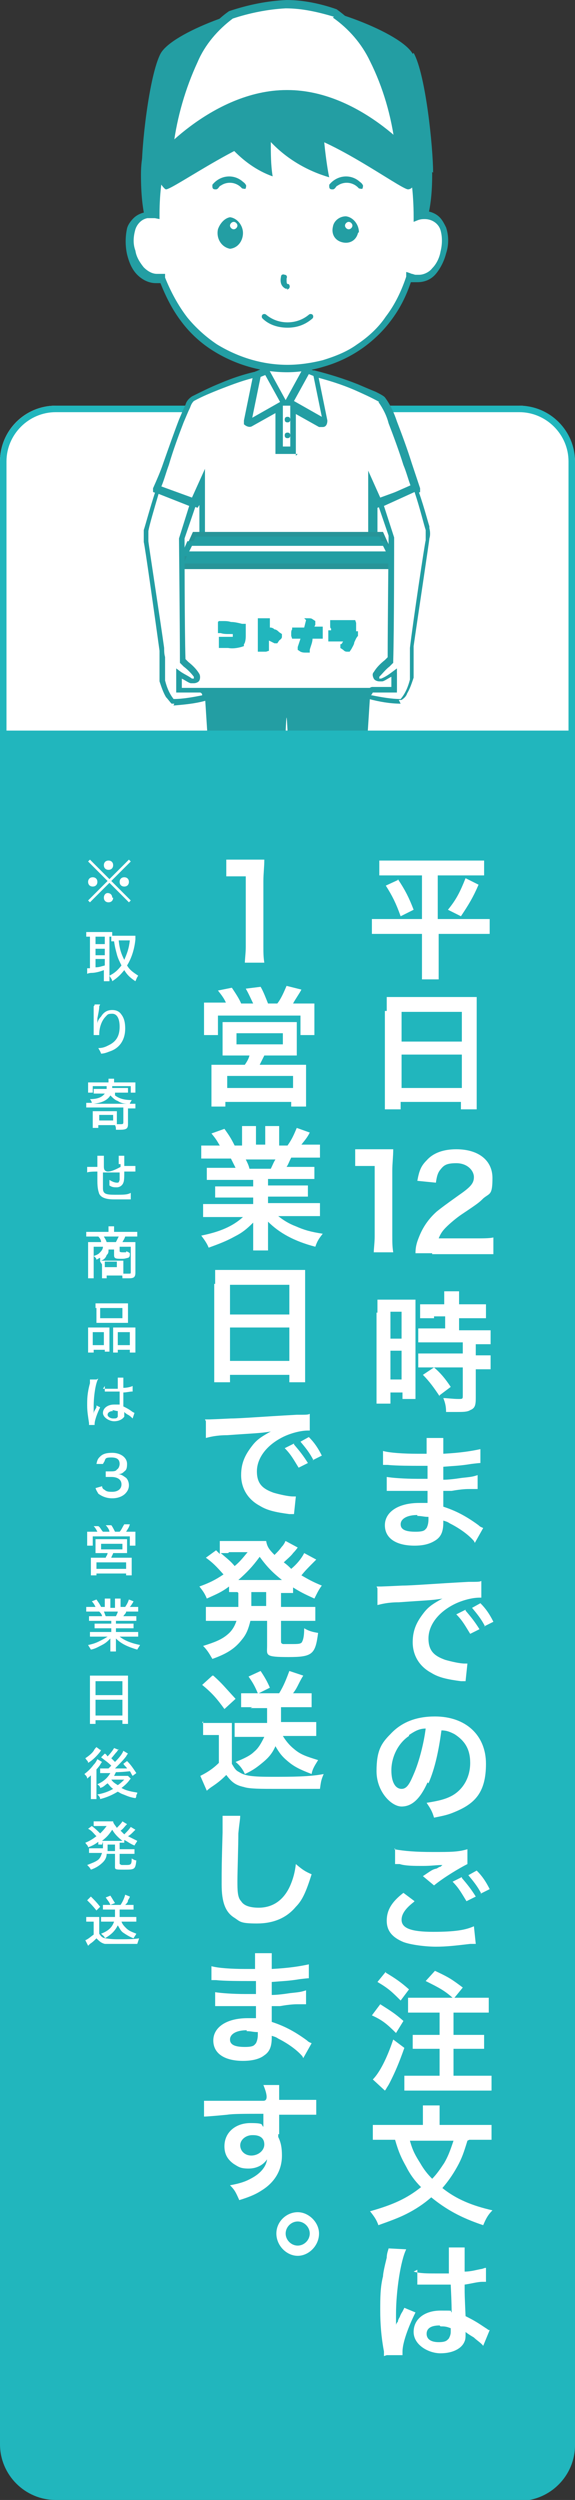 <?xml version="1.0" encoding="UTF-8"?>
<svg id="_レイヤー_1" data-name="レイヤー_1" xmlns="http://www.w3.org/2000/svg" xmlns:xlink="http://www.w3.org/1999/xlink" version="1.1" viewBox="0 0 62 269.3">
  <rect x="0" y="0" width="62" height="269.3" fill="#333333" stroke="none"/>
  <!-- Generator: Adobe Illustrator 29.3.1, SVG Export Plug-In . SVG Version: 2.1.0 Build 151)  -->
  <defs>
    <style>
      .st0 {
        fill: none;
      }

      .st1 {
        fill: #239ea3;
      }

      .st2 {
        fill: #279498;
      }

      .st3 {
        isolation: isolate;
      }

      .st4 {
        fill: #fff;
      }

      .st5 {
        fill: #555251;
      }

      .st6 {
        fill: #21b6bd;
      }

      .st7 {
        clip-path: url(#clippath);
      }

      .st8 {
        fill: #d4d5d5;
      }
    </style>
    <clipPath id="clippath">
      <rect class="st0" x="13.5" y="0" width="35" height="115.4"/>
    </clipPath>
  </defs>
  <rect class="st4" y="43.7" width="62" height="57" rx="6" ry="6"/>
  <path class="st6" d="M6,44.4c-2.9,0-5.3,2.4-5.3,5.3v45c0,2.9,2.4,5.3,5.3,5.3h50c2.9,0,5.3-2.4,5.3-5.3v-45c0-2.9-2.4-5.3-5.3-5.3H6M6,43.7h50c3.3,0,6,2.7,6,6v45c0,3.3-2.7,6-6,6H6c-3.3,0-6-2.7-6-6v-45c0-3.3,2.7-6,6-6Z"/>
  <g class="st7">
    <g>
      <path class="st1" d="M32,115.4h7.6c.1,0,.3,0,.3-.2,0,0,0,0,0,0,0-1.9-2.2-2.7-3.3-3h-4.2c-.3,0-.7,3.1-.4,3.3"/>
      <path class="st1" d="M30,115.4h-7.6c-.1,0-.3,0-.3-.2,0,0,0,0,0,0,0-1.9,2.2-2.7,3.3-3h4.2c.3,0,.7,3.1.4,3.3"/>
      <path class="st1" d="M21.8,70.3l2.7,42.1h5.4s.8-35.1,1-35.1,1.2,35.1,1.2,35.1h5.4l2.7-42.1h-18.4Z"/>
      <path class="st5" d="M21.9,72.2h4.6v-1.5h-4.7v1.5Z"/>
      <rect class="st5" x="27.1" y="70.7" width="7.6" height="1.5"/>
      <path class="st5" d="M40.2,70.7h-4.9v1.5h4.8v-1.5Z"/>
      <path class="st8" d="M32.2,72.7h-2.7c-.3,0-.5-.2-.5-.5v-1.7c0-.3.2-.5.5-.5h2.7c.3,0,.5.2.5.5v1.7c0,.3-.2.5-.5.5M29.5,70.5s0,0,0,0v1.7s0,0,0,0h2.7s0,0,0,0c0,0,0,0,0,0v-1.7s0,0,0,0c0,0,0,0,0,0h-2.7Z"/>
      <path class="st8" d="M30.1,71.6h-.8c-.1,0-.2,0-.2-.2,0,0,0-.2.2-.2h.8c.1,0,.2,0,.2.2,0,0,0,.2-.2.2"/>
      <path class="st4" d="M35.6,40.7c-.8-.2-1.7-.4-2.5-.6v-1.1h-4.2v1.1c-1,.2-1.9.4-2.9.7,0,0,.3,5,5.1,5s4.5-5.1,4.5-5.1"/>
      <path class="st1" d="M28.7,38.9h4.5v1.1c.6.1,1.2.2,1.7.4.2,0,.4.1.7.2h0s0,.1,0,.1c0,.5,0,.9-.1,1.4-.2,1-.6,1.8-1.2,2.6-.9.9-2.1,1.3-3.3,1.3-1,0-2-.3-2.9-.8-.7-.5-1.2-1.1-1.6-1.8-.4-.8-.7-1.7-.8-2.6h0c0-.1.1-.1.1-.1l.6-.2c.7-.2,1.4-.4,2.1-.5v-1.1ZM32.9,39.2h-3.9v1h-.1c-.8.1-1.5.3-2.2.5h-.5c0,1,.3,1.8.7,2.5.3.7.9,1.2,1.5,1.7.8.5,1.8.8,2.7.8,1.2,0,2.3-.4,3.1-1.2.6-.7,1-1.5,1.2-2.4,0-.4.1-.8.1-1.3-.2,0-.4-.1-.6-.1-.6-.2-1.2-.3-1.8-.4h-.1s0-1,0-1Z"/>
      <path class="st4" d="M45,52.7c-1.4-3.9-3-9-3.8-9.7h0c-2.3-1.3-4.8-2.2-7.4-2.8,0,0-1.8,3.6-2.8,3.6-1,0-2.8-3.6-2.8-3.6-2.5.6-5,1.5-7.3,2.7,0,0,0,0,0,0-.7.4-2.4,5.7-3.8,9.7l4.1,1.5.8-1.7v17.9h18.4v-17.7c0,0,.7,1.5.7,1.5l4.1-1.5Z"/>
      <path class="st1" d="M28.4,39.8v.3c.1,0,.6.9,1.1,1.8,1,1.5,1.4,1.6,1.5,1.6,0,0,.5-.1,1.5-1.6.6-.9,1-1.7,1-1.7v-.3c.1,0,.4,0,.4,0,1.6.4,3.2.9,4.7,1.5.7.3,1.4.6,1.9.8.8.4.9.5,1,.6.6.8,1,1.7,1.3,2.6.5,1.3,1.1,2.9,1.6,4.5.3.9.6,1.8.9,2.7v.4c.1,0-4.6,1.7-4.6,1.7h0c0-.1,0,16.1,0,16.1h-19.2v-16.4s-.2.3-.2.3l-4.8-1.7v-.4c.4-.9.8-1.8,1.1-2.7.6-1.7,1.2-3.4,1.7-4.7.3-.7.5-1.2.7-1.6.1-.4.4-.7.7-.9h0c1-.5,2-1,3-1.4,1.4-.6,2.9-1.1,4.5-1.4h.3ZM40.9,43.3c-.9-.5-1.8-.9-2.7-1.3-1.4-.6-2.7-1-4.2-1.4-.2.3-.5.9-.9,1.5-.3.5-.6.9-1,1.3-.3.4-.7.6-1.2.7h0c-.5,0-.9-.3-1.2-.7-.4-.4-.7-.8-1-1.3-.4-.6-.7-1.2-.9-1.5-1.4.3-2.7.8-4,1.3-1,.4-2,.8-2.9,1.3h0s0,0,0,0h0c-.2.2-.3.4-.4.7-.2.4-.4.9-.7,1.6-.5,1.3-1.1,2.9-1.6,4.6-.3.8-.5,1.6-.8,2.3l3.3,1.2,1.4-3.1v19.4h17.6v-19.2c0,0,1.3,2.9,1.3,2.9l3.3-1.2c-.3-.8-.5-1.6-.8-2.3-.5-1.6-1.1-3.2-1.6-4.5-.2-.8-.6-1.6-1.1-2.3h0Z"/>
      <path class="st4" d="M35.1,45.2l-1-4.9c0,0,0-.1-.1-.2l-.7-.3c-.1,0-.2,0-.3.1l-1.8,3.2s0,0,0,0h-.6s0,0,0,0l-1.8-3.2c0-.1-.2-.2-.3-.1l-.7.3c0,0-.1,0-.1.2l-1,4.9c0,.1,0,.2.2.3,0,0,.1,0,.2,0l3.1-1.7v4.7h1.6v-4.7l3.1,1.7c.1,0,.2,0,.3,0,0,0,0-.1,0-.2"/>
      <path class="st1" d="M32.1,48.9h-2.4v-4.4l-2.5,1.4c-.3.2-.7,0-.9-.2,0-.1,0-.3,0-.4l1-4.9c0-.2.2-.4.3-.4l.7-.3c.3-.1.7,0,.8.3l1.7,3.1h0l1.7-3.1c.2-.3.5-.4.8-.3l.7.3c.2,0,.3.2.3.4l1,4.9c0,.3-.1.7-.5.7-.1,0-.3,0-.4,0l-2.5-1.4v4.5ZM30.5,48.1h.8v-4.4h-.8v4.4ZM28.1,40.6l-.9,4.4,3-1.7-1.6-2.9-.5.2ZM31.7,43.2l3,1.7-.9-4.4-.5-.2-1.6,2.9Z"/>
      <path class="st1" d="M31.3,45.2c0,.2-.1.3-.3.3-.2,0-.3-.1-.3-.3,0-.2.1-.3.3-.3s.3.1.3.3h0"/>
      <path class="st1" d="M31.3,46.9c0,.2-.1.3-.3.3-.2,0-.3-.1-.3-.3,0-.2.1-.3.3-.3s.3.1.3.3h0"/>
      <path class="st1" d="M46.6,18.8c0,7.3-2.4,12.2-15.7,12.2s-15.7-4.2-15.7-12.2,7-9.1,15.7-9.1,15.7,1.8,15.7,9.1"/>
      <path class="st4" d="M46.3,23.4c-.4-.1-.9,0-1.3,0-.2-10.6-3.8-17.7-14-17.7s-14,7-14.3,17.6c-.3,0-.7,0-1,0-1.5.4-2.1,2.1-1.6,3.9s1.7,3.1,3.3,2.8c0,0,.2,0,.2,0,1.9,5.8,7.3,9.8,13.4,9.7,6.1,0,11.5-3.9,13.2-9.8.2,0,.3.1.5.2,1.5.4,2.8-.9,3.3-2.8s0-3.6-1.6-3.9"/>
      <path class="st1" d="M31,40.1c-2.8,0-5.6-.8-8-2.3-1.3-.8-2.5-1.9-3.4-3.1-1-1.3-1.7-2.7-2.3-4.2-.2,0-.3,0-.5,0-.8,0-1.5-.4-2-.9-.6-.6-.9-1.4-1.1-2.2-.2-.9-.2-1.9,0-2.8.1-.4.4-.8.7-1.1.3-.3.7-.5,1.1-.6.2,0,.4,0,.6,0h.1c0-2.3.4-4.6,1.1-6.9.6-2.1,1.5-4,2.8-5.7,1.2-1.6,2.8-2.8,4.6-3.7,2-.9,4.1-1.3,6.2-1.3,1.2,0,2.4.1,3.6.3,1,.2,2.1.5,3,1,.9.4,1.7.9,2.5,1.6.7.6,1.4,1.3,2,2.1.6.8,1.1,1.7,1.5,2.6.4,1,.8,2,1,3.1.5,2.2.8,4.5.8,6.8.1,0,.3,0,.4,0,.2,0,.4,0,.6,0,.4.1.8.3,1.1.6.3.3.5.7.7,1.1.3.9.3,1.9,0,2.8-.2.8-.6,1.6-1.1,2.2-.5.6-1.2.9-2,.9h0c-.2,0-.4,0-.6,0,0,0,0,0-.1,0-.5,1.5-1.2,2.9-2.2,4.2-.9,1.2-2.1,2.3-3.3,3.1-1.2.8-2.5,1.4-3.9,1.8-1.3.4-2.7.6-4,.6ZM17.8,29.5v.4c.6,1.5,1.4,3,2.4,4.3.9,1.1,2,2.1,3.2,2.9,2.3,1.4,4.9,2.2,7.6,2.2,1.3,0,2.6-.2,3.8-.5,1.3-.4,2.6-.9,3.7-1.7,1.2-.8,2.3-1.8,3.1-3,1-1.3,1.7-2.8,2.2-4.3v-.5c.1,0,.6.2.6.2.1,0,.3.1.4.1.1,0,.3,0,.4,0,.5,0,1.1-.3,1.4-.7.5-.5.8-1.2.9-1.8.2-.8.2-1.6,0-2.3-.2-.7-.9-1.2-1.7-1.2-.2,0-.4,0-.7.1l-.5.2v-.6c0-2.4-.3-4.8-.8-7.2-.2-1-.6-2-1-3-.4-.9-.8-1.7-1.4-2.5-.5-.7-1.1-1.4-1.8-2-.7-.6-1.5-1.1-2.3-1.5-.9-.4-1.9-.7-2.8-.9-1.1-.2-2.3-.3-3.4-.3-2,0-4,.4-5.9,1.2-1.7.8-3.1,2-4.3,3.5-1.2,1.6-2.1,3.5-2.7,5.4-.7,2.3-1,4.7-1,7.1v.5s-.5-.1-.5-.1c-.1,0-.3,0-.4,0-.1,0-.3,0-.4,0-.6.1-1.1.6-1.3,1.2-.2.7-.3,1.5,0,2.3.1.7.5,1.3.9,1.8.4.4.9.7,1.4.7.1,0,.3,0,.4,0,0,0,.1,0,.2,0h.4Z"/>
      <path class="st1" d="M31,31.1c0,0-.1,0-.2,0-.2-.1-.7-.4-.5-1.3,0-.2.2-.3.4-.2.2,0,.3.2.2.4h0c0,.5,0,.6.2.6.1,0,.2.3.1.4,0,.1-.2.2-.3.2"/>
      <path class="st1" d="M31,35.3c-1,0-2-.3-2.7-1-.1-.1-.1-.3,0-.4.1-.1.3-.1.4,0,1.3,1.1,3.3,1.1,4.6,0,.1-.1.3-.1.4,0,.1.1.1.3,0,.4-.8.7-1.7,1-2.7,1"/>
      <path class="st1" d="M23.2,20.4c-.2,0-.3-.1-.3-.3,0,0,0-.1,0-.2.8-1,2.2-1.2,3.2-.4.1.1.3.2.4.4.1.1,0,.3,0,.4-.1.1-.3,0-.4,0h0c-.6-.7-1.6-.8-2.3-.3-.1,0-.2.2-.3.3,0,0-.1.1-.2.1"/>
      <path class="st1" d="M35.8,20.4c-.2,0-.3-.1-.3-.3,0,0,0-.1,0-.2.8-1,2.2-1.2,3.2-.4.1.1.3.2.4.4.1.1,0,.3,0,.4-.1.1-.3,0-.4,0h0c-.6-.7-1.6-.8-2.3-.3-.1,0-.2.2-.3.3,0,0-.1.1-.2.1"/>
      <path class="st1" d="M26.2,25.1c0,.8-.5,1.6-1.4,1.7-1-.2-1.5-1.2-1.3-2.1.2-.6.7-1.2,1.3-1.3.8.1,1.4.9,1.4,1.7"/>
      <path class="st1" d="M38.6,25.1c-.2.8-.9,1.2-1.7,1-.8-.2-1.2-.9-1-1.7.1-.6.7-1.1,1.4-1.1.8.1,1.4.9,1.4,1.7"/>
      <path class="st1" d="M34.9,14.3c0,1,.4,4,.6,4.8-2.4-.7-4.6-2-6.3-3.8,0,1.2,0,2.5.2,3.7-1.7-.6-3.2-1.7-4.4-3-.1-1.5,0-4.2,6.2-4,2.1,0,3.3.8,3.8,2.2"/>
      <path class="st1" d="M44.5,5.8c-1.3-2.3-9.7-5.4-13.6-5.4s-12.4,3.1-13.6,5.4-2.1,10.1-2,12.8c2.5-2.1,11.6-6.6,15.9-6.6s13.1,4.9,15.5,6.6c0-2.7-.8-10.6-2.1-12.9"/>
      <path class="st4" d="M36.2,1.4c-1.7-.6-3.5-.9-5.3-1-2,.1-4,.5-5.9,1.2-2.8,1.9-5.6,6.1-6.7,14.8,1-.9,11-4.3,12.8-4.3s11.3,3.5,12.2,4.3c-1.2-8.9-4.2-13.1-7.1-15"/>
      <path class="st1" d="M30.9,0c1.8,0,3.7.4,5.4,1h0s0,0,0,0c1.8,1.3,3.3,3,4.3,5,.7,1.4,1.3,2.8,1.7,4.4.6,1.9,1,3.9,1.2,5.9l.2,1.2-.8-.8c-.6-.4-1.2-.7-1.9-1-1-.4-2.3-.9-3.7-1.4-2-.8-4.2-1.4-6.3-1.8-2.3.4-4.5,1-6.6,1.8-1.5.5-2.8,1-3.9,1.4-.7.2-1.4.6-2,1l-.8.8v-1.2c1.1-7.5,3.4-12.6,7-15.1h0s0,0,0,0C26.8.5,28.8.1,30.9,0h0ZM36,1.8c-1.7-.5-3.4-.9-5.2-.9-1.9.1-3.9.5-5.7,1.1-1.6,1.2-3,2.8-3.8,4.7-1.3,2.8-2.2,5.9-2.6,9,.3-.2.8-.4,1.5-.7,1.1-.4,2.5-1,3.9-1.5,2.2-.8,4.5-1.5,6.9-1.8.9,0,1.8.3,2.7.6,1.1.3,2.5.8,3.9,1.3,1.4.5,2.7,1,3.7,1.5.6.3,1,.5,1.3.6-.4-3.2-1.3-6.3-2.7-9.1-.9-1.9-2.3-3.5-4-4.7h0Z"/>
      <path class="st1" d="M30.9,9.7c-8.1,0-14.7,7.7-14.6,8.1,0,.5,1.3,2.6,1.6,2.6.8,0,9.4-6.2,13.2-6.2s12.1,6.2,12.9,6.2,1.5-2.1,1.5-2.6c0-.4-6.4-8.1-14.5-8.1"/>
      <path class="st4" d="M38,24.3c0,.2-.2.4-.4.4-.2,0-.4-.2-.4-.4,0-.2.2-.4.4-.4s.4.2.4.4h0"/>
      <path class="st4" d="M25.6,24.3c0,.2-.2.4-.4.4-.2,0-.4-.2-.4-.4s.2-.4.4-.4.4.2.4.4h0"/>
      <rect class="st4" x="19.4" y="61" width="23.2" height="13.3"/>
      <path class="st1" d="M19.1,60.7h23.7v13.9h-23.7v-13.9ZM42.3,61.3h-22.7v12.8h22.7v-12.8Z"/>
      <path class="st1" d="M42.6,61h-23.2l1.5-3.4h20.1l1.5,3.4Z"/>
      <path class="st2" d="M43,61.3h-24l1.8-4h20.5l1.8,4ZM19.8,60.7h22.4l-1.3-2.9h-19.8l-1.3,2.9Z"/>
      <path class="st4" d="M20.5,58.5l-.5,1.1h22s-.5-1.1-.5-1.1h-21Z"/>
      <path class="st1" d="M41.6,58.3l.7,1.6h-22.8s.7-1.6.7-1.6h21.3ZM41.6,59.4l-.3-.6h-20.6s-.3.6-.3.6h21.1Z"/>
      <path class="st4" d="M44.6,69.8c.4-2.7,1.6-11.4,1.7-11.6,0-.3,0-.7,0-1,0-.1-.6-2.4-1.3-4.6l-3.8,1.7,1.2,3.6s0,9.9-.1,13.2c-.5.5-1,1-1.5,1.6-.1.2,0,.5.2.6.1,0,.3,0,.4,0,.5-.2.9-.5,1.4-.8v1.9h-2.4c-.4.1-.5.7-.3.7,1.1.3,2.3.4,3.4.4.6-.7,1-1.4,1.2-2.3,0-.9,0-1.7-.1-2.6,0,0,0-.4,0-.9h0Z"/>
      <path class="st1" d="M43.2,75.8c-1.1,0-2.3-.2-3.4-.5-.2,0-.3-.3-.3-.5,0-.3.2-.7.6-.8h0s2.1,0,2.1,0v-1.1c-.4.2-.8.5-1,.5,0,0-.2,0-.3,0-.2,0-.5-.1-.6-.3-.1-.2-.2-.5,0-.7.3-.5.7-.9,1.2-1.3l.3-.3c0-3.3.1-12.3.1-13.1l-1.3-3.8,4.3-1.9v.3c.7,1.8,1.2,3.8,1.4,4.4v.2c.1.4.1.8,0,1.1,0,.2-1.3,8.8-1.7,11.6h0c0,.7,0,.8,0,.8,0,.3,0,.6,0,1,0,.5,0,1.1,0,1.6-.2.6-.4,1.2-.7,1.7-.1.3-.3.5-.6.7,0,0-.2,0-.3,0ZM40.1,74.9c1,.2,2.1.4,3.1.4h0c.5-.6.8-1.3,1-2.1,0-.5,0-1,0-1.4,0-.4,0-.8,0-1.1,0-.3,0-.6,0-.9h0c.3-2.6,1.6-11.3,1.7-11.6,0-.3,0-.6,0-.9,0,0,0,0,0-.2-.2-.6-.6-2.3-1.2-4.1l-3.3,1.5,1.1,3.4h0c0,.1,0,10-.1,13.3h0c0,.1,0,.2,0,.2-.1.1-.2.2-.4.4-.4.3-.7.7-1.1,1.1h0c0,0,0,.2,0,.2,0,0,.1,0,.2,0,0,0,0,0,0,0,.5-.2.9-.5,1.3-.8l.4-.3v2.6h-2.6c0,0-.1.2-.2.3h0Z"/>
      <path class="st4" d="M21.7,74.4h-2.4v-1.9c.4.3.9.5,1.4.8.2.1.5,0,.6-.2,0-.1,0-.3,0-.4-.5-.6-1-1.1-1.5-1.6,0-3.4-.1-13.2-.1-13.2l1.2-3.6-3.8-1.5c-.7,2.2-1.2,4.4-1.3,4.5,0,.3,0,.7,0,1,0,.2,1.3,8.9,1.7,11.6h0c0,.5.1.8.1.9,0,.9-.1,1.7-.1,2.6.2.8.6,1.6,1.2,2.3,1.2,0,2.3-.2,3.4-.4.2,0,0-.6-.3-.7"/>
      <path class="st1" d="M18.8,75.8h0c-.1,0-.2,0-.3,0-.2-.2-.4-.5-.6-.7-.3-.5-.5-1.1-.7-1.7,0-.5,0-1.1,0-1.6,0-.4,0-.8,0-1s0-.1,0-.7h0c-.4-2.9-1.6-11.5-1.7-11.7,0-.4,0-.8,0-1.1v-.2c.2-.6.7-2.5,1.3-4.3v-.3c0,0,4.4,1.7,4.4,1.7l-1.3,3.8c0,.7,0,9.7.1,13l.3.3c.5.4.9.8,1.2,1.3.1.2.1.5,0,.7-.1.2-.4.3-.6.3,0,0-.2,0-.3,0-.2,0-.6-.3-1-.5v1.1h2.2c.3.1.5.4.6.8,0,.2,0,.4-.3.5-1.1.3-2.2.4-3.4.5h0ZM18.7,75.3h0c1,0,2.1-.2,3.1-.4,0-.1,0-.2-.2-.3h-2.6v-2.6l.4.3c.4.3.9.5,1.3.8,0,0,0,0,0,0,0,0,.1,0,.2,0,0,0,0-.2,0-.2h0c-.3-.4-.7-.8-1.1-1.1-.1-.1-.3-.3-.4-.4h0v-.2c0-3.3-.1-13.1-.1-13.2h0s1.1-3.5,1.1-3.5l-3.3-1.3c-.5,1.7-1,3.4-1.1,4,0,.1,0,.2,0,.2,0,.3,0,.6,0,.9,0,.2,1.3,8.6,1.7,11.5h0s0,.1,0,.1c0,.7.1.8.1.9,0,.3,0,.7,0,1.1,0,.5,0,1,0,1.4.2.8.5,1.5,1,2.1h0Z"/>
    </g>
  </g>
  <path class="st6" d="M56,269.3H6c-3.3,0-6-2.7-6-6V78.7h62v184.7c0,3.3-2.7,6-6,6Z"/>
  <path class="st6" d="M26,67.7c-.4,0-.8-.2-1.2-.2-.3,0-.6,0-.9,0,0,0,0,.1,0,.2,0,0,0,0,0,0,.3,0,.6,0,.9.1.3,0,.6,0,.9.2,0,.3,0,.7-.2,1.2-.1,0-.6,0-1.4,0,0,0,0,0,0,.1,0,0,0,0,0,.1,0,0,.2,0,.5,0,.4,0,.8,0,1.1,0,0-.1,0-.4.1-.9,0-.3,0-.5,0-.8ZM29.9,68.5c0,0-.2-.1-.5-.2-.2,0-.3-.1-.5-.2,0,0,0,.1-.1.2.3.2.6.3,1,.4,0,0,0-.1,0-.2ZM28.6,69.8v-2.7c0,0-.1,0-.1,0,0,0,0,0-.1,0,0,.6,0,1.1,0,1.3,0,.7,0,1.2,0,1.4,0,0,.1,0,.2,0,0,0,0,0,.1,0ZM34.3,68.2s0,0,0-.1c0,0-.4,0-1.1,0,0-.2,0-.5.2-.8,0,0-.2,0-.3,0l-.2.9c-.5,0-.9,0-1.1,0h-.1s0,0,0,.1c0,0,0,0,0,.1.2,0,.6,0,1.2,0,0,.4-.2.8-.3,1.5,0,0,.2,0,.3,0,0,0,.1-.5.4-1.5.4,0,.7,0,1.1,0,0,0,0,0,0-.1h0ZM38,67.4s0,0,0-.1c-.2,0-.6,0-1,0h-.9c0,0,0,0,0,.1,0,0,0,0,0,.1.4,0,.7,0,.9,0h1s0,0,0-.1ZM38.1,68.5c-.3,0-.8,0-1.4-.1-.3,0-.6,0-.9,0,0,0,0,0,0,.1,0,0,0,0,0,.1,1,0,1.6.1,1.9.1-.2.4-.3.7-.4.9,0,0,.2,0,.2,0,.1-.2.2-.4.3-.6,0-.2.2-.4.2-.6h0Z"/>
  <path class="st6" d="M28.5,66.6c0,0,.2,0,.2,0h.4c0,0,0,1,0,1,.1,0,.3,0,.5.2h0c.2,0,.4.2.5.3l.3.2v.3c0,.2-.2.3-.3.4l-.2.3h-.3c-.2-.1-.4-.2-.6-.3v1.1s-.3.1-.3.1c-.1,0-.2,0-.3,0,0,0-.2,0-.2,0h-.4c0,0,0-.4,0-.4,0-.2,0-.6,0-1.5s0-.6,0-1.3v-.4s.4,0,.4,0c0,0,.2,0,.3,0ZM32.8,66.6h.4c.2,0,.4,0,.5.1l.3.2v.4c0,0-.1.2-.1.2.2,0,.5,0,.5,0h.4s0,.4,0,.4c0,0,0,.1,0,.2,0,.1,0,.3,0,.4v.3c-.1,0-.4,0-.4,0-.2,0-.5,0-.7,0,0,.4-.2.8-.3,1.2v.3h-.4c-.2,0-.4,0-.6-.1l-.3-.2v-.3c.1-.3.2-.6.3-.9-.3,0-.5,0-.6,0h-.3s-.1-.3-.1-.3c0-.1,0-.2,0-.3,0-.1,0-.3.1-.4v-.2h.6c.2,0,.4,0,.7,0l.2-.8ZM36.9,66.8h0c.5,0,.8,0,1.1,0h.3s.1.3.1.3c0,0,0,.2,0,.3,0,0,0,.1,0,.2v.4h-.4.1s.5,0,.5,0v.5c-.2.2-.3.5-.4.7,0,.2-.2.5-.3.7l-.2.3h-.3c-.2,0-.3-.1-.4-.2l-.3-.2v-.4c.2,0,.2-.2.3-.3-.3,0-.7,0-1.2,0h-.4s0-.4,0-.4c0,0,0-.1,0-.2,0,0,0-.2,0-.2v-.4h.3v-.2c-.1,0-.1-.2-.1-.3,0,0,0-.1,0-.2v-.4c0,0,1.4,0,1.4,0ZM23.6,66.9h.4c.3,0,.6,0,.9.1h0c.4,0,.8.1,1.2.2h.4v.5c0,.3,0,.6,0,.8,0,.5-.1.8-.2.9v.2c0,0-.3.1-.3.1-.4.1-.9.2-1.4.1-.4,0-.5,0-.6,0h-.4s0-.4,0-.4c0,0,0-.1,0-.2,0,0,0-.1,0-.2v-.4c0,0,.5,0,.5,0,.2,0,.7,0,1,0,0-.1,0-.2,0-.3-.1,0-.3,0-.4,0-.3,0-.6,0-.9-.1h-.3s0-.3,0-.3c0,0,0-.2,0-.2,0-.1,0-.2,0-.4v-.3Z"/>
  <g>
    <g class="st3">
      <g class="st3">
        <path class="st4" d="M13.9,92.6l.2.2-2.1,2.1,2.1,2.1-.2.2-2.1-2.1-2.1,2.1-.2-.2,2.1-2.1-2.1-2.1.2-.2,2.1,2.1,2.1-2.1ZM10.5,95c0,.3-.2.5-.5.5s-.5-.2-.5-.5.2-.5.5-.5.5.2.5.5ZM12.2,96.7c0,.3-.2.5-.5.5s-.5-.2-.5-.5.2-.5.4-.5h0s0,0,0,0h0c.3,0,.5.2.5.5ZM12.2,93.2c0,.3-.2.5-.5.5s-.5-.2-.5-.5.2-.5.5-.5.5.2.5.5ZM13.9,95c0,.3-.2.5-.5.5s-.5-.2-.5-.5.2-.5.5-.5.5.2.5.5Z"/>
      </g>
      <g class="st3">
        <path class="st4" d="M12,100.9c-.1,0-.1,0-.2,0v4.2c0,.3,0,.5,0,.6h-.6c0-.2,0-.4,0-.6v-.6c-.5.2-1,.3-1.3.3-.3,0-.5.1-.5.1v-.6s0,0,.3,0v-3.4c-.2,0-.3,0-.4,0v-.5c.2,0,.3,0,.5,0h1.8c.2,0,.3,0,.5,0v.4c.2,0,.2,0,.4,0h1.6c.1,0,.3,0,.5,0,0,0,0,.2,0,.4-.1,1-.4,2-.9,2.8.3.5.6.7,1.2,1.1-.2.3-.2.4-.3.6-.6-.4-.9-.7-1.2-1.2-.4.5-.7.8-1.3,1.2,0-.2-.2-.4-.3-.6.6-.3.9-.6,1.3-1.1-.2-.4-.4-.8-.5-1.2-.1-.4-.2-.7-.3-1.4-.2,0-.2,0-.3,0v-.4ZM10.3,101.7h1v-.8h-1v.8ZM10.3,102.9h1v-.7h-1v.7ZM10.3,104.2c.4,0,.6-.1,1-.2v-.7h-1v.9ZM12.8,101.3c.1,1,.3,1.5.6,2.1.3-.7.5-1.2.6-2.1h-1.2Z"/>
      </g>
      <g class="st3">
        <path class="st4" d="M10.7,108.4c0,.2,0,.3-.2,1.3,0,.3,0,.5,0,.7h0s0,0,0-.1c0-.3.2-.6.4-.8.3-.5.7-.7,1.2-.7s.8.2,1,.5c.3.4.4.9.4,1.5,0,1.1-.5,2-1.5,2.4-.3.1-.7.3-1.1.3-.1-.3-.2-.4-.3-.6.6,0,.9-.2,1.3-.4.7-.4,1-1,1-1.9s-.3-1.4-.8-1.4-.5.1-.7.3c-.5.5-.7,1.3-.7,1.9s0,0,0,.1h-.6s0,0,0,0h0c0-.3,0-.7,0-.8,0-.5,0-1.1,0-1.5v-.8c.1-.1.1-.1.1-.2h.6Z"/>
      </g>
      <g class="st3">
        <path class="st4" d="M12.4,118c.4.3.9.5,1.8.5-.1.2-.2.3-.2.4h0c.3,0,.5,0,.6,0v.5c-.2,0-.4,0-.6,0h-.2v1.7c0,.5-.2.6-.9.6s-.2,0-.4,0c0-.2,0-.3-.1-.5-.1,0-.2,0-.3,0h-1.5v.3h-.6c0-.2,0-.3,0-.5v-.8c0-.2,0-.3,0-.5.1,0,.3,0,.5,0h1.6c.3,0,.4,0,.5,0,0,.1,0,.3,0,.5v.5c0,.2,0,.3,0,.4.1,0,.3,0,.4,0,.2,0,.3,0,.3-.2v-1.6h-3.4c-.3,0-.5,0-.6,0v-.5c.2,0,.4,0,.6,0,0-.1-.1-.3-.2-.4.8,0,1.3-.2,1.6-.6h-.6c-.3,0-.4,0-.6,0v-.5c.2,0,.3,0,.6,0h.8c0-.1,0-.2,0-.4h.6q0,.1,0,.2t0,.1h1.1c.3,0,.4,0,.6,0v.5c-.2,0-.4,0-.6,0h-.8ZM11.7,116.6c0-.2,0-.3,0-.4h.6c0,.1,0,.2,0,.4h0c0,0,1.7,0,1.7,0,.2,0,.4,0,.6,0,0,.1,0,.2,0,.4v.3c0,.2,0,.3,0,.4h-.5v-.7h-4.1v.7h-.5c0-.2,0-.3,0-.4v-.3c0-.2,0-.3,0-.4.2,0,.4,0,.6,0h1.6ZM13.8,118.9c-.5,0-.8-.1-1.1-.3-.3-.1-.5-.3-.8-.6-.3.5-.9.8-1.8.9h3.7ZM10.7,120.7h1.5v-.6h-1.5v.6Z"/>
      </g>
      <g class="st3">
        <path class="st4" d="M12.8,125.4c0-.6,0-.7,0-.9h.6c0,.2,0,.3,0,.4h0c0,.2,0,.2,0,.4s0,.2,0,.3h0q1,0,1.2,0v.6c-.1,0-.2,0-.3,0s-.5,0-.9,0c0,.5,0,1-.1,1.2-.1.3-.4.5-.7.5s-.5,0-.8-.2c0-.1,0-.2,0-.3s0-.2,0-.3c.3.2.6.3.8.3s.2,0,.3-.3c0-.2,0-.4,0-.8q-1,0-1.8,0h0q0,.1,0,.4v.2c0,.3,0,1,0,1.1,0,.6.3.7,1.3.7s1.3,0,1.7-.2v.7q-.1,0-.4,0c-.4,0-.9,0-1.4,0-.9,0-1.4-.2-1.6-.6-.1-.3-.2-.6-.2-1.4v-1q-.9,0-1.1.1v-.6s0,0,.1,0,.4,0,1,0c0-.1,0-.2,0-.2,0-.7,0-.8,0-1h.7q0,.2,0,1.2t1.8,0v-.3Z"/>
      </g>
      <g class="st3">
        <path class="st4" d="M10.8,135.9c0-.1,0-.3,0-.4-.1,0-.2.1-.4.2,0-.2-.2-.3-.3-.4v1.7c0,.3,0,.5,0,.7h-.6c0-.2,0-.4,0-.7v-2.7c0-.2,0-.3,0-.5.1,0,.4,0,.6,0h.8c0-.2-.1-.4-.3-.6h-.7c-.3,0-.5,0-.6,0v-.5c.2,0,.4,0,.7,0h1.7v-.2c0-.1,0-.3,0-.4h.6c0,.1,0,.3,0,.4v.2h1.8c.3,0,.5,0,.7,0v.5c-.2,0-.4,0-.6,0h-.7c-.1.3-.2.4-.3.6h.8c.3,0,.4,0,.6,0,0,.2,0,.3,0,.5v2.8c0,.5-.2.6-.7.6s-.3,0-.7,0c0-.2,0-.3-.1-.5.3,0,.6,0,.8,0s.2,0,.2-.2v-2.7h-1.2v.5c0,0,0,.1.3.1s.4,0,.4,0c0,0,0,0,0-.1t0,0s0,0,0,0c.1,0,.3.1.4.2,0,.3,0,.4-.2.5-.1,0-.3.1-.6.1-.7,0-.9,0-.9-.4v-.6h-.6c0,.3,0,.4-.2.6-.1.3-.3.5-.6.6.1,0,.3,0,.5,0h1.4c.3,0,.4,0,.5,0,0,.2,0,.3,0,.5v.6c0,.2,0,.3,0,.5-.1,0-.3,0-.5,0h-1.3v.3h-.5c0-.1,0-.3,0-.5v-1ZM10.1,134.3v1c.3-.1.5-.2.6-.3.2-.2.4-.4.4-.7h-1ZM12.5,133.8c.1-.2.2-.4.3-.6h-1.6c.1.2.2.3.3.6h1ZM11.3,136.5h1.3v-.6h-1.3v.6Z"/>
      </g>
      <g class="st3">
        <path class="st4" d="M9.5,143.6c0-.2,0-.4,0-.6.2,0,.3,0,.6,0h1.2c.2,0,.3,0,.5,0,0,.1,0,.2,0,.5v1.5c0,.3,0,.4,0,.6h-.5v-.2h-1.2v.3h-.6c0-.2,0-.3,0-.6v-1.5ZM10,144.9h1.2v-1.4h-1.2v1.4ZM10.3,140.9c0-.2,0-.4,0-.5.2,0,.3,0,.7,0h2.1c.3,0,.5,0,.7,0,0,.2,0,.3,0,.5v1.1c0,.2,0,.4,0,.5-.2,0-.3,0-.6,0h-2.2c-.3,0-.5,0-.6,0,0-.2,0-.3,0-.5v-1.1ZM10.8,142h2.4v-1.1h-2.4v1.1ZM12.2,143.5c0-.3,0-.4,0-.5.1,0,.3,0,.5,0h1.4c.2,0,.4,0,.5,0,0,.2,0,.3,0,.6v1.5c0,.3,0,.5,0,.6h-.6v-.3h-1.3v.3h-.5c0-.2,0-.3,0-.6v-1.7ZM12.7,144.9h1.3v-1.4h-1.3v1.4Z"/>
      </g>
      <g class="st3">
        <path class="st4" d="M10.6,148.5c-.3.5-.5,1.9-.5,3v.2q0,.2,0,.4v.3h0c0-.4.1-.4.3-.8,0,0,0-.1,0-.2l.4.2c-.3.6-.6,1.4-.6,1.8s0,0,0,.1h-.6v-.2c-.1-.7-.2-1.2-.2-1.9s0-1.3.3-2.4c0-.3,0-.4,0-.4h.7ZM11.1,149.6c.3,0,.6,0,1.2,0s.2,0,.4,0q0-.5,0-.9c0-.1,0-.2,0-.3h.6c0,.2,0,.4,0,.8v.3c.4,0,.8-.1,1-.2v.6s0,0-.1,0c-.2,0-.6.1-.9.1h0c0,.5,0,.5,0,1.1q0,.3,0,.4c.4.2.6.3,1,.6,0,0,0,0,.2.1l-.2.6c-.1-.1-.3-.3-.5-.4-.2-.1-.3-.2-.4-.3h0c0,.3,0,.4,0,.5-.2.3-.6.5-1.1.5s-1.2-.4-1.2-.9.5-.9,1.2-.9.4,0,.6,0q0-.2,0-1.4c-.3,0-.4,0-.6,0s-.5,0-.7,0c0,0-.2,0-.2,0h-.1s0,0,0,0h0v-.6ZM12.2,152c-.4,0-.6.2-.6.4s.3.4.6.4.4,0,.5-.2c0,0,0-.2,0-.4v-.2c-.2,0-.4-.1-.6-.1Z"/>
      </g>
      <g class="st3">
        <path class="st4" d="M10.5,165c-.1-.2-.2-.4-.4-.6h.5c.2.1.3.4.5.6h.7c0-.2-.2-.5-.4-.7h.6c.1.1.3.5.4.7h.5c.2-.2.3-.5.5-.8h.6c-.1.4-.3.6-.4.8h.4c.3,0,.5,0,.6,0,0,.2,0,.3,0,.5v.5c0,.2,0,.3,0,.5h-.6v-1h-4v1h-.6c0-.2,0-.3,0-.5v-.5c0-.2,0-.3,0-.5.2,0,.4,0,.6,0h.4ZM10.9,167.3c-.3,0-.4,0-.6,0,0-.2,0-.3,0-.5v-.6c0-.2,0-.3,0-.4.1,0,.3,0,.5,0h2.4c.2,0,.4,0,.5,0,0,.1,0,.2,0,.5v.5c0,.3,0,.4,0,.5-.2,0-.3,0-.6,0h-.9c0,.1-.2.4-.2.5h1.6c.3,0,.4,0,.6,0,0,.1,0,.3,0,.6v.7c0,.3,0,.4,0,.6h-.6v-.2h-3.2v.2h-.6c0-.2,0-.4,0-.6v-.7c0-.3,0-.4,0-.6.2,0,.3,0,.6,0h1c0-.1.2-.3.2-.5h-.7ZM10.4,169h3.2v-.7h-3.2v.7ZM10.9,166.9h2.3v-.6h-2.3v.6Z"/>
      </g>
      <g class="st3">
        <path class="st4" d="M10.2,174.6c-.3,0-.4,0-.6,0v-.5c.2,0,.3,0,.6,0h.8c0-.2-.2-.4-.3-.5h-.7c-.3,0-.5,0-.7,0v-.5c.2,0,.4,0,.7,0h.3c-.1-.2-.2-.4-.4-.6l.5-.2c.2.3.3.4.5.8h.4v-.4c0-.2,0-.4,0-.5h.6c0,.1,0,.3,0,.5v.5h.5v-.5c0-.2,0-.3,0-.5h.6c0,.1,0,.3,0,.5v.4h.5c.2-.3.3-.5.4-.8l.5.2c-.1.2-.3.5-.4.6h.2c.3,0,.5,0,.7,0v.5c-.2,0-.4,0-.7,0h-.6c0,.2-.2.3-.3.5h.8c.3,0,.5,0,.6,0v.5c-.2,0-.3,0-.6,0h-1.6v.3h1.3c.3,0,.5,0,.6,0v.5c-.2,0-.4,0-.6,0h-1.3v.4h1.7c.4,0,.5,0,.7,0v.5c-.2,0-.4,0-.7,0h-1.3c.5.4,1.2.7,2.2.9-.1.2-.2.3-.3.5-1-.3-1.7-.6-2.3-1.2,0,.2,0,.3,0,.5v.3c0,.3,0,.4,0,.6h-.6c0-.2,0-.4,0-.6v-.3c0-.1,0-.2,0-.5-.3.3-.5.5-.9.7-.4.2-.7.4-1.2.5-.1-.2-.2-.3-.3-.5.5-.1.8-.2,1.2-.4.4-.2.6-.3.9-.5h-1.2c-.3,0-.5,0-.7,0v-.5c.2,0,.4,0,.7,0h1.6v-.4h-1.2c-.3,0-.5,0-.6,0v-.5c.2,0,.3,0,.6,0h1.2v-.3h-1.5ZM12.5,174.1c.1-.2.2-.4.2-.5h-1.5c.1.2.1.3.2.5h1Z"/>
      </g>
      <g class="st3">
        <path class="st4" d="M9.7,181.1c0-.2,0-.4,0-.6.2,0,.4,0,.7,0h2.8c.3,0,.5,0,.6,0,0,.2,0,.4,0,.6v3.9c0,.3,0,.5,0,.7h-.6v-.4h-2.9v.4h-.6c0-.2,0-.4,0-.7v-3.8ZM10.3,182.6h2.9v-1.5h-2.9v1.5ZM10.3,184.8h2.9v-1.7h-2.9v1.7Z"/>
      </g>
      <g class="st3">
        <path class="st4" d="M9.9,191.1c-.1.2-.3.3-.5.5,0-.2-.1-.3-.3-.5.4-.3.7-.6,1-1,.2-.2.3-.4.4-.6l.5.3c0,0-.1.1-.2.3,0,0-.2.3-.4.5v2.5c0,.3,0,.5,0,.7h-.6c0-.2,0-.4,0-.7v-2ZM10.9,188.5c0,0,0,0-.1.2-.4.5-.8.9-1.3,1.2,0-.2-.1-.2-.3-.5.3-.2.7-.5.9-.8.1-.2.2-.3.3-.4l.4.3ZM12.8,188.4q0,0-.2.3c-.2.2-.4.5-.6.7.2.2.3.3.4.4.5-.5.8-.9.9-1.2l.5.3s-.1.1-.2.3c-.3.4-.8.9-1.2,1.3.4,0,.8,0,1.3,0-.1-.2-.2-.2-.4-.5l.4-.3c.4.4.6.7,1,1.3l-.4.3c-.2-.3-.2-.4-.3-.5q-.9.1-1.5.1c-.1.2-.1.2-.2.4h1c.2,0,.4,0,.5,0l.3.3c0,0,0,0-.1.1-.2.3-.5.6-.9.9.5.3,1.1.4,1.7.5,0,.2-.1.2-.1.3q0,.2-.1.3c-.6-.1-.8-.2-1.3-.4-.3-.1-.4-.2-.6-.3-.5.3-1.1.6-1.9.8,0-.2-.1-.3-.3-.5.6-.1,1.2-.3,1.7-.6-.3-.2-.4-.4-.6-.6-.3.2-.4.4-.8.5,0-.2-.2-.3-.3-.4.7-.3,1.1-.7,1.4-1.2q-1,0-1.1,0v-.5s.1,0,.3,0,.3,0,.6,0q.3-.3.3-.3c-.4-.4-.6-.5-1.1-.9l.4-.4c.2.1.2.2.3.3.3-.3.6-.7.7-.9l.5.2ZM12,191.7c.2.3.4.4.7.6.3-.2.5-.4.7-.6h-1.3Z"/>
      </g>
      <g class="st3">
        <path class="st4" d="M11,198.7c-.2,0-.3,0-.4,0v-.3c-.4.3-.6.4-1.1.6,0-.2-.2-.3-.3-.5.5-.2.8-.4,1.2-.7-.4-.4-.5-.6-.9-.8l.4-.3c.4.3.6.5.9.8.3-.3.4-.4.7-.8h-1c-.1,0-.2,0-.4,0v-.5c.1,0,.3,0,.5,0h1.1c.3,0,.4,0,.5,0,0,.2.2.4.4.7.2-.2.5-.5.6-.7l.5.3s0,0-.1.1c-.2.2-.3.4-.6.6.1.1.2.2.4.4.3-.3.5-.5.7-.8l.5.3q0,0-.3.3c-.1.1-.3.3-.5.4.4.2.6.3,1,.5-.1.2-.2.3-.3.5-.5-.2-.7-.4-1.1-.6v.3c-.2,0-.3,0-.5,0h0v.7h1c.3,0,.4,0,.6,0v.5c-.2,0-.4,0-.6,0h-1v1c0,.1,0,.1.2.2,0,0,.2,0,.4,0,.6,0,.7,0,.7-.7.2.1.3.2.5.2-.1,1-.2,1-1.3,1s-1,0-1-.5v-1.2h-.9c0,.4-.2.7-.4.9-.3.3-.7.6-1.3.8-.1-.2-.2-.3-.4-.5.5-.2.8-.3,1.1-.5.3-.2.4-.5.5-.8h-.8c-.3,0-.4,0-.6,0v-.5c.2,0,.3,0,.6,0h.9c0-.3,0-.3,0-.7h0ZM12.9,198.3c.1,0,.2,0,.3,0-.5-.4-.8-.7-1.1-1.2-.4.6-.6.8-1.1,1.2.1,0,.2,0,.3,0h1.7ZM11.6,198.7c0,.5,0,.5,0,.7h.8v-.7h-.8Z"/>
      </g>
      <g class="st3">
        <path class="st4" d="M9.3,206.5c.1,0,.3,0,.5,0h.4c.2,0,.3,0,.5,0,0,.2,0,.3,0,.6v1.2c.2.3.3.4.6.5.2,0,.6.1,1.3.1,1.1,0,1.8,0,2.4-.1-.1.3-.1.3-.2.6q-.2,0-.7,0c-.2,0-1,0-1.3,0-.7,0-1.2,0-1.5,0-.4-.1-.6-.3-.9-.6-.3.3-.4.4-.7.6,0,0-.1.1-.2.2l-.3-.6c.3-.1.6-.4.9-.6v-1.4h-.4c-.2,0-.3,0-.4,0v-.5ZM9.8,204.3c.4.4.6.6,1,1.1l-.4.4c-.4-.5-.6-.7-1-1.1l.4-.4ZM11.7,205.7c-.2,0-.4,0-.6,0v-.5c.2,0,.3,0,.6,0h1.3c.2-.3.4-.7.5-1.1l.5.2q0,.1-.2.4c0,.2-.1.3-.3.5h.4c.2,0,.4,0,.5,0v.5c-.2,0-.4,0-.6,0h-.9c0,.5,0,.5,0,.8h1.2c.2,0,.4,0,.6,0v.5c-.2,0-.4,0-.6,0h-1c.1.3.3.5.5.7.3.3.6.4,1.1.6-.1.2-.2.3-.3.5-.5-.2-.8-.4-1.1-.6-.3-.2-.4-.5-.6-.8-.3.6-.7,1-1.4,1.4,0-.2-.2-.3-.4-.5.8-.3,1.2-.7,1.4-1.3h-.8c-.2,0-.4,0-.6,0v-.5c.2,0,.3,0,.6,0h.9c0-.3,0-.4,0-.8h-.8ZM11.9,204.2c.2.3.3.5.5.8l-.5.2c-.1-.3-.3-.5-.5-.8l.5-.2Z"/>
      </g>
    </g>
    <g class="st3">
      <g class="st3">
        <path class="st4" d="M11,160c0,.3.1.4.3.5.2.2.5.2.8.2.6,0,1-.3,1-.8s-.4-.8-1.1-.8-.4,0-.6,0v-.6c.1,0,.3,0,.5,0,.3,0,.6,0,.7-.2.2-.1.3-.4.3-.6,0-.5-.3-.7-.9-.7s-.6.1-.7.3c0,.1-.1.2-.2.4h-.7c.1-.5.2-.6.4-.8.3-.3.7-.4,1.3-.4.9,0,1.6.5,1.6,1.2s-.2.7-.4.9c-.1.1-.3.2-.6.2.4,0,.6.2.9.4.2.2.3.5.3.8s-.1.6-.4.9c-.3.3-.8.5-1.4.5s-1.1-.2-1.5-.5c-.1-.2-.2-.3-.3-.6l.7-.2Z"/>
      </g>
    </g>
  </g>
  <g>
    <path class="st4" d="M42.6,94.3c-.7,0-1.2,0-1.7,0v-1.6c.5,0,1,0,1.7,0h7.9c.8,0,1.2,0,1.7,0v1.6c-.5,0-1,0-1.7,0h-3.3v4.7h3.9c.8,0,1.2,0,1.7,0v1.6c-.5,0-1,0-1.7,0h-3.8v3.1c0,.6,0,1.2,0,1.8h-1.8c0-.6,0-1.2,0-1.8v-3.1h-3.7c-.7,0-1.2,0-1.7,0v-1.6c.5,0,.9,0,1.7,0h3.7v-4.7h-3.1ZM42.9,94.7c.8,1.2,1.2,2,1.7,3.3l-1.4.7c-.5-1.4-.9-2.2-1.6-3.3l1.3-.6ZM51.6,95.3c-.6,1.4-1.1,2.2-1.9,3.4l-1.4-.7c.9-1.1,1.3-1.9,1.9-3.4l1.4.7Z"/>
    <path class="st4" d="M41.7,108.9c0-.5,0-1,0-1.5.4,0,.9,0,1.5,0h6.7c.7,0,1.1,0,1.5,0,0,.5,0,.9,0,1.4v9c0,.7,0,1.2,0,1.7h-1.7v-.8h-6.5v.8h-1.7c0-.5,0-1,0-1.7v-8.9ZM43.3,112.2h6.5v-3.2h-6.5v3.2ZM43.3,117.2h6.5v-3.6h-6.5v3.6Z"/>
    <path class="st4" d="M40.7,141.4c0-.6,0-1,0-1.4.3,0,.6,0,1.2,0h1.7c.6,0,.9,0,1.2,0,0,.3,0,.6,0,1.4v7.9c0,.7,0,1,0,1.4h-1.4v-.7h-1.3v1.2h-1.5c0-.4,0-.9,0-1.7v-8.1ZM42.1,144.2h1.2v-2.9h-1.2v2.9ZM42.1,148.6h1.2v-3.1h-1.2v3.1ZM46.8,142q-1.2,0-1.5,0v-1.5c.4,0,.8,0,1.4,0h1.2v-.4c0-.4,0-.7,0-1h1.6c0,.3,0,.6,0,1v.4h1.5c.6,0,1.1,0,1.4,0v1.5c-.4,0-.8,0-1.4,0h-1.5v1.3h1.9c.7,0,1.2,0,1.5,0v1.5c-.4,0-.7,0-1.4,0h-.2v1.2h.2c.7,0,1,0,1.4,0v1.5c-.4,0-.7,0-1.4,0h-.2v3.1c0,.8-.1,1.1-.6,1.3-.3.2-.8.2-1.5.2s-.1,0-1.1,0c0-.6-.1-1-.3-1.5.3,0,1.1.1,1.6.1s.5,0,.5-.4v-3h-3.3c-.5,0-1,0-1.5,0v-1.5c.4,0,.8,0,1.5,0h3.3v-1.2h-3.3c-.6,0-1.1,0-1.5,0v-1.5c.3,0,.9,0,1.5,0h1.4v-1.3h-1.2ZM47.4,150.4c-.6-.9-1.1-1.6-1.8-2.3l1.2-.8c.7.6,1.2,1.2,1.8,2.1l-1.2.9Z"/>
    <path class="st4" d="M51.1,166c-.6-.7-1.6-1.4-2.6-1.9-.3-.2-.4-.2-.7-.3v.2c0,.9-.2,1.5-.8,1.9s-1.3.6-2.3.6c-2,0-3.2-.8-3.2-2.2s1.4-2.4,3.7-2.4.6,0,.9,0q0-.2,0-.3v-.3q0-.2,0-.7c-.7,0-1.1,0-1.4,0-.8,0-1.4,0-2.5,0-.2,0-.3,0-.5,0v-1.5c.6.1,1.9.2,3.3.2s.7,0,1.1,0c0-.1,0-.6,0-1.4-.4,0-.7,0-.9,0-.7,0-2.5,0-3.4-.1-.2,0-.3,0-.3,0h-.2v-1.5c.7.2,2.2.3,3.7.3s.7,0,1,0c0-1.4,0-1.4,0-1.7h1.8c0,.4,0,.6,0,1.7,1.9-.1,3.1-.3,4-.5v1.5q-.2,0-1,.1c-1.2.2-1.8.2-3,.3,0,.3,0,.5,0,1.4q.7,0,2-.2c.9-.1,1.1-.1,1.7-.3v1.5c-.2,0-.5,0-.9,0-.2,0-.8,0-1.9.2-.2,0-.4,0-.9,0q0,1.3,0,1.7c1.2.4,2.3.9,3.8,2,.2.2.3.2.5.3l-.9,1.6ZM45,163.2c-1.1,0-1.8.4-1.8,1s.6.8,1.6.8,1-.2,1.2-.4c.1-.2.2-.5.2-.9v-.3c-.5,0-.7-.1-1.2-.1Z"/>
    <path class="st4" d="M40.6,170.9c.3,0,.5,0,.5,0q.2,0,2.3-.1c1,0,3.4-.2,7.1-.4,1.1,0,1.2,0,1.4-.1v1.8q0,0-.2,0c-.8,0-1.9.3-2.7.7-1.8.9-2.8,2.3-2.8,3.7s.7,1.9,1.8,2.3c.7.2,1.6.4,2.1.4s.1,0,.3,0l-.2,1.9c-.2,0-.2,0-.5,0-1.5-.2-2.4-.4-3.2-.9-1.3-.7-2-1.9-2-3.3s.5-2.3,1.3-3.3c.5-.6,1-.9,1.9-1.4-1.1.2-2,.2-4.7.4-1.2,0-1.9.2-2.3.3v-1.8ZM50.2,173.5c.6.7,1,1.2,1.5,2l-1,.5c-.5-.8-.8-1.4-1.5-2.1l1-.5ZM52.3,175.2c-.4-.8-.9-1.4-1.4-2l.9-.5c.6.6,1,1.2,1.4,2l-1,.5Z"/>
    <path class="st4" d="M46.1,192c-.8,1.8-1.7,2.6-2.8,2.6s-2.7-1.6-2.7-3.8.5-3,1.5-4c1.2-1.3,2.8-1.9,4.8-1.9,3.3,0,5.5,2,5.5,5.1s-1.2,4.3-3.4,5.2c-.7.3-1.2.4-2.2.6-.2-.7-.4-1-.8-1.6,1.3-.2,2.1-.4,2.8-.8,1.2-.7,1.9-2,1.9-3.5s-.6-2.4-1.7-3.1c-.4-.2-.8-.4-1.4-.4-.3,2.2-.7,4.1-1.4,5.7ZM44.1,187c-1.2.8-1.9,2.3-1.9,3.7s.5,2,1.1,2,.9-.6,1.4-1.8c.5-1.2,1-3.1,1.2-4.7-.7,0-1.2.3-1.8.7Z"/>
    <path class="st4" d="M44.6,204.9c-.9.7-1.3,1.3-1.3,1.9,0,.9,1,1.3,3.4,1.3s3.5-.2,4.4-.6l.2,1.9c-.2,0-.3,0-.6,0-1.7.2-2.6.3-3.7.3s-2.7-.2-3.5-.5c-1.2-.5-1.8-1.2-1.8-2.3s.5-2,1.8-3l1.2.9ZM42.5,199.2c1.1.2,2.3.3,4.2.3s2.7,0,3.7-.3v1.6c-.8.4-2.5,1.4-3.6,2.3l-1.2-1c.9-.6,1-.7,1.4-.8.1,0,.2-.1.4-.2.1,0,.1,0,.3-.2-.6,0-1.2.1-2.1.1s-1.9,0-2.5-.2c-.2,0-.3,0-.3,0s0,0-.2,0v-1.7ZM49.8,202.3c.6.7,1,1.2,1.5,2l-1,.5c-.5-.8-.8-1.4-1.5-2.1l1-.5ZM51.9,204c-.4-.8-.9-1.4-1.4-2l.9-.5c.6.6,1,1.2,1.4,2l-1,.5Z"/>
    <path class="st4" d="M41,215.9c1.1.7,1.6,1,2.5,1.8l-.8,1.3c-1-1-1.5-1.4-2.6-1.9l.9-1.2ZM43.6,220.6c-.6,1.7-1,2.6-1.5,3.6-.1.2-.2.4-.4.7q-.1.2-.2.3l-1.3-1.2c.7-.7,1.5-2.2,2.2-4.3l1.2.9ZM41.6,212.5c1,.6,1.6,1,2.5,1.8l-.9,1.2c-.9-.9-1.3-1.3-2.5-2l.9-1.1ZM48.8,215.2c-.9-.8-1.5-1.1-2.9-1.8l1-1.1c1.5.7,1.8.9,3,1.8l-.9,1.1h2.1c.8,0,1.1,0,1.6,0v1.6c-.4,0-.9,0-1.6,0h-2.2v2.4h1.8c.6,0,1.1,0,1.5,0v1.5c-.4,0-1,0-1.5,0h-1.8v2.9h2.4c.6,0,1.2,0,1.7,0v1.6c-.4,0-1,0-1.7,0h-6c-.7,0-1.2,0-1.7,0v-1.6c.4,0,1.1,0,1.7,0h2.1v-2.9h-1.4c-.6,0-1.1,0-1.5,0v-1.5c.4,0,.9,0,1.5,0h1.4v-2.4h-1.8c-.7,0-1.1,0-1.6,0v-1.6c.5,0,.9,0,1.6,0h3.3Z"/>
    <path class="st4" d="M50.4,230.6c-.4,1.3-.6,1.9-1.1,2.8-.5.9-1,1.6-1.6,2.3,1.5,1.2,3.2,1.9,5.4,2.4-.5.5-.7.9-1,1.6-2.4-.8-4-1.7-5.6-3-.8.7-1.7,1.3-2.7,1.8-.8.4-1.6.7-3,1.2-.2-.6-.5-1-.9-1.5,2.5-.7,4-1.4,5.5-2.6-.7-.7-1.2-1.4-1.6-2.2-.5-.9-.8-1.5-1.2-2.9h-.7c-.7,0-1.2,0-1.7,0v-1.6c.5,0,1,0,1.7,0h3.7v-1c0-.4,0-.7,0-1.1h1.8c0,.3,0,.7,0,1.1v1h3.9c.7,0,1.2,0,1.7,0v1.6c-.5,0-1,0-1.7,0h-.7ZM44.2,230.6c.3,1.1.6,1.6,1.1,2.4.4.7.8,1.2,1.3,1.7.5-.5.9-1.1,1.3-1.7.4-.7.6-1.2,1-2.4h-4.6Z"/>
    <path class="st4" d="M41.4,253.8c0-.1,0-.2,0-.5-.3-1.6-.4-3-.4-4.4s0-2.5.3-3.7q0-.4.4-2c0-.5.2-.9.2-1h0c0,0,1.9.1,1.9.1-.6,1.2-1.1,4.5-1.1,7q0,.5,0,.7v.2c0,.1,0,.1,0,.3h0q0-.2.2-.4c0,0,0-.2.2-.5q.1-.3.3-.6s0,0,.2-.4l1.2.5c-.8,1.6-1.4,3.3-1.4,4.2s0,.1,0,.4h-1.7ZM44.6,244.7c.7.2,1.4.2,2.5.2s.8,0,1.3,0c0-.8,0-1.5,0-2.1s0-.5,0-.7h1.7c0,.3,0,1,0,2v.6c.7,0,1.3-.2,1.9-.3q0,0,.3-.1h.1s0,1.5,0,1.5c-.1,0-.2,0-.4,0-.5,0-1.2.2-1.9.3v.3c0,.8,0,.8.1,3.1,1,.5,1.3.7,2.2,1.3.2.1.2.2.4.2l-.7,1.7c-.2-.3-.7-.6-1-.9-.5-.3-.8-.5-.9-.6v.2c0,.3,0,.6-.1.8-.3.8-1.3,1.3-2.6,1.3s-2.9-.9-2.9-2.3,1.2-2.3,2.9-2.3.9,0,1.2.2c0-.3,0-1-.1-3-.6,0-.9,0-1.2,0-.5,0-1.1,0-1.7,0-.2,0-.3,0-.4,0-.1,0-.2,0-.2,0,0,0-.1,0-.1,0s0,0,0,0v-1.6ZM47.4,250.5c-.9,0-1.4.3-1.4.9s.5.9,1.3.9.9-.2,1.1-.4c.1-.2.2-.4.2-.7v-.4c-.5-.2-.7-.2-1.1-.2Z"/>
    <path class="st4" d="M24.4,108.1c-.2-.5-.5-.9-.9-1.4l1.5-.3c.4.6.8,1.2,1,1.7h1.3c-.2-.4-.5-1.1-.8-1.6l1.6-.2c.3.5.6,1.3.8,1.8h1c.4-.5.7-1.2,1-1.9l1.6.4c-.2.4-.7,1.1-.9,1.5h.8c.7,0,1.1,0,1.5,0,0,.4,0,.7,0,1.2v1.1c0,.5,0,.7,0,1.1h-1.5v-2.1h-8.9v2.1h-1.5c0-.4,0-.7,0-1.1v-1.1c0-.5,0-.8,0-1.3.5,0,.8,0,1.5,0h.9ZM25.5,113.7c-.8,0-1,0-1.5,0,0-.4,0-.6,0-1.2v-1.3c0-.5,0-.8,0-1.1.3,0,.6,0,1.1,0h5.9c.4,0,.7,0,1,0,0,.2,0,.5,0,1.1v1.3c0,.7,0,.9,0,1.2-.5,0-.8,0-1.5,0h-2c-.2.4-.3.6-.5,1h3.7c.7,0,1,0,1.3,0,0,.3,0,.7,0,1.3v1.8c0,.6,0,1,0,1.4h-1.6v-.5h-7.1v.5h-1.5c0-.5,0-.9,0-1.4v-1.8c0-.6,0-.9,0-1.3.4,0,.7,0,1.3,0h2.3c.2-.3.4-.6.5-1h-1.5ZM24.5,117.2h7.1v-1.3h-7.1v1.3ZM25.5,112.5h5v-1.2h-5v1.2Z"/>
    <path class="st4" d="M23.7,127.1c-.6,0-1,0-1.4,0v-1.3c.4,0,.7,0,1.4,0h1.7c-.2-.4-.4-.8-.5-1h-1.5c-.7,0-1.2,0-1.7,0v-1.4c.4,0,.9,0,1.6,0h.4c-.3-.5-.4-.7-.9-1.3l1.4-.5c.5.7.7,1,1.1,1.8h.8v-1c0-.4,0-.8,0-1.1h1.5c0,.2,0,.6,0,1v1h1v-1c0-.4,0-.8,0-1h1.5c0,.3,0,.6,0,1.1v1h.9c.5-.7.7-1.2,1-1.9l1.4.5c-.3.6-.6.9-.9,1.3h.4c.7,0,1.2,0,1.6,0v1.4c-.4,0-1,0-1.7,0h-1.4c-.3.6-.3.7-.5,1h1.6c.7,0,1,0,1.4,0v1.3c-.4,0-.8,0-1.4,0h-3.6v.7h2.9c.6,0,1,0,1.4,0v1.2c-.4,0-.8,0-1.4,0h-2.9v.7h3.9c.8,0,1.3,0,1.7,0v1.4c-.5,0-1,0-1.7,0h-2.8c.5.4,1.1.8,1.9,1.1.9.4,1.6.6,2.9.8-.4.5-.6.8-.8,1.4-2.3-.6-3.9-1.5-5.1-2.7,0,.5,0,.7,0,1v.7c0,.6,0,1,0,1.4h-1.6c0-.4,0-.9,0-1.4v-.7c0-.3,0-.4,0-.9-.7.7-1.2,1.1-2,1.5-.9.5-1.7.8-2.8,1.2-.2-.5-.5-.9-.8-1.3,2-.4,3.4-1,4.5-2h-2.6c-.7,0-1.2,0-1.7,0v-1.4c.4,0,.9,0,1.7,0h3.7v-.7h-2.7c-.6,0-1,0-1.4,0v-1.2c.4,0,.8,0,1.4,0h2.7v-.7h-3.5ZM29.2,125.9c.2-.4.3-.7.5-1h-3.2c.2.4.3.6.4,1h2.3Z"/>
    <path class="st4" d="M23.2,138.3c0-.5,0-1,0-1.5.4,0,.9,0,1.5,0h6.7c.7,0,1.1,0,1.5,0,0,.5,0,.9,0,1.4v9c0,.7,0,1.2,0,1.7h-1.7v-.8h-6.4v.8h-1.7c0-.5,0-1,0-1.7v-8.9ZM24.8,141.6h6.4v-3.2h-6.4v3.2ZM24.8,146.6h6.4v-3.6h-6.4v3.6Z"/>
    <path class="st4" d="M22.1,152.9c.3,0,.5,0,.5,0q.2,0,2.3-.1c1,0,3.4-.2,7.1-.4,1.1,0,1.2,0,1.4-.1v1.8q0,0-.2,0c-.8,0-1.9.3-2.7.7-1.8.9-2.8,2.3-2.8,3.7s.7,1.9,1.8,2.3c.7.2,1.6.4,2.1.4s.1,0,.3,0l-.2,1.9c-.2,0-.2,0-.5,0-1.5-.2-2.4-.4-3.2-.9-1.3-.7-2-1.9-2-3.3s.5-2.3,1.3-3.3c.5-.6,1-.9,1.9-1.4-1.1.2-2,.2-4.7.4-1.2,0-1.9.2-2.3.3v-1.8ZM31.7,155.6c.6.7,1,1.2,1.5,2l-1,.5c-.5-.8-.8-1.4-1.5-2.1l1-.5ZM33.8,157.3c-.4-.8-.9-1.4-1.4-2l.9-.5c.6.6,1,1.2,1.4,2l-1,.5Z"/>
    <path class="st4" d="M25.6,171.5c-.4,0-.6,0-.9,0v-.6c-.8.6-1.3.8-2.4,1.3-.2-.5-.4-.8-.8-1.3,1.1-.4,1.7-.7,2.6-1.3-.8-.9-1.2-1.3-1.9-1.8l1.1-.8q.2.2.4.4v-1.4c.3,0,.7,0,1.2,0h2.6c.7,0,.9,0,1.2,0,.1.6.3.9.9,1.5.4-.4.5-.5.8-.9.2-.2.2-.3.3-.4q0-.1.1-.2l1.3.7c0,0-.2.3-.5.6-.2.3-.7.7-1,1,.4.3.5.4.8.7.6-.5,1.1-1.1,1.4-1.7l1.3.7c0,0-.1.1-.4.4-.4.4-.8.8-1.2,1.3.7.4,1.2.7,2.2,1.1-.3.4-.4.6-.8,1.4-1.1-.5-1.5-.7-2.3-1.2v.6c-.4,0-.7,0-1.3,0v1.5h2.2c.7,0,1,0,1.5,0v1.5c-.4,0-.8,0-1.5,0h-2.2v2.1c0,.3,0,.3.2.4.2,0,.4,0,.9,0,.8,0,1.1,0,1.2-.3.1-.2.2-.6.2-1.4.5.3.9.4,1.5.5-.3,2.3-.6,2.6-3.2,2.6s-2.3-.2-2.3-1.2v-2.7h-1.8c-.2.8-.4,1.4-.9,2-.7.9-1.5,1.5-3.2,2.1-.3-.5-.5-.9-1-1.4,1.3-.4,2-.7,2.6-1.2.5-.4.8-.9,1-1.5h-1.8c-.6,0-1,0-1.5,0v-1.5c.4,0,.8,0,1.5,0h2c0-.2,0-.3,0-.4v-1.1ZM24.6,167.3c-.2,0-.6,0-.8,0,.7.6,1.1.9,1.5,1.4.6-.5.9-.9,1.4-1.5h-2ZM30.1,170.2h.3c-1-.8-1.6-1.4-2.4-2.5-.8,1.1-1.4,1.7-2.3,2.5h4.4ZM27.1,172.7v.3h1.6v-1.5h-1.6v1.2Z"/>
    <path class="st4" d="M21.8,185.6c.4,0,.6,0,1.1,0h1c.4,0,.7,0,1.1,0,0,.4,0,.8,0,1.5v2.9c.3.5.4.7.8.9.6.4,1.4.5,3.5.5s4.1,0,5.6-.3c-.3.7-.3.9-.4,1.6q-.5,0-1.5,0c-.4,0-2.5,0-3.2,0-1.7,0-2.9,0-3.5-.2-.9-.2-1.3-.5-1.9-1.3-.6.6-1,.9-1.6,1.3,0,0-.3.2-.5.4l-.7-1.6c.6-.3,1.3-.7,2-1.4v-3h-.8c-.4,0-.6,0-.9,0v-1.5ZM23,180.5c1,.9,1.2,1.2,2.4,2.5l-1.2,1.1c-.8-1.1-1.3-1.7-2.4-2.6l1.1-1ZM27.2,183.9c-.5,0-.8,0-1.2,0v-1.5c.4,0,.8,0,1.3,0h.5c-.3-.7-.5-1.1-1-1.8l1.3-.6c.4.6.7,1.1,1,1.8l-1.2.6h2.2c.5-.8.8-1.6,1.1-2.4l1.5.5q-.2.3-.5.9c-.2.4-.3.6-.6,1h.8c.5,0,.8,0,1.2,0v1.5c-.5,0-.9,0-1.3,0h-2c0,.8,0,1.1,0,1.6h2.6c.5,0,.9,0,1.2,0v1.5c-.5,0-.9,0-1.4,0h-2.2c.3.5.7,1,1.2,1.4.7.6,1.3.8,2.6,1.2-.3.5-.6.9-.7,1.5-1.3-.5-1.9-.8-2.6-1.4-.6-.5-.9-.9-1.3-1.6-.3.7-.7,1.2-1.3,1.7-.6.5-1.1.9-2,1.3-.2-.5-.6-1-1-1.3,1-.4,1.6-.7,2-1.1.5-.4.8-1,1.1-1.6h-1.9c-.5,0-.9,0-1.3,0v-1.5c.4,0,.8,0,1.3,0h2.2c0-.5,0-.6,0-1.6h-1.8Z"/>
    <path class="st4" d="M25.9,195.6c0,.4-.1.8-.2,1.9,0,1.3-.1,4.1-.1,5.1s0,1.8.4,2.2c.3.5,1,.7,1.9.7,1.5,0,2.7-.8,3.4-2.4.3-.7.5-1.4.6-2.3.7.6,1,.8,1.7,1.1-.6,1.9-1,2.8-1.7,3.5-1,1.2-2.4,1.8-4.2,1.8s-1.8-.2-2.4-.6c-1-.6-1.4-1.7-1.4-3.6s0-2.1.1-5.6c0-.4,0-.7,0-.9,0-.4,0-.6,0-.9h1.9Z"/>
    <path class="st4" d="M32.6,221.5c-.6-.7-1.6-1.4-2.6-1.9-.3-.2-.4-.2-.7-.3v.2c0,.9-.2,1.5-.8,1.9-.5.4-1.3.6-2.3.6-2,0-3.2-.8-3.2-2.2s1.4-2.4,3.7-2.4.6,0,.9,0q0-.2,0-.3v-.3q0-.2,0-.7c-.7,0-1.1,0-1.4,0-.8,0-1.4,0-2.5,0-.2,0-.3,0-.5,0v-1.5c.6.1,1.9.2,3.3.2s.7,0,1.1,0c0-.1,0-.6,0-1.4-.4,0-.7,0-.9,0-.7,0-2.5,0-3.4-.1-.2,0-.3,0-.3,0h-.2v-1.5c.7.2,2.1.3,3.7.3s.7,0,1,0c0-1.4,0-1.4,0-1.7h1.8c0,.4,0,.6,0,1.7,1.9-.1,3.1-.3,4-.5v1.5q-.2,0-1,.1c-1.2.2-1.8.2-3,.3,0,.3,0,.5,0,1.4q.7,0,2-.2c.9-.1,1.1-.1,1.7-.3v1.5c-.2,0-.5,0-.9,0-.2,0-.8,0-1.9.2-.2,0-.4,0-.9,0q0,1.3,0,1.7c1.2.4,2.3.9,3.8,2,.2.2.3.2.5.3l-.9,1.6ZM26.6,218.7c-1.1,0-1.8.4-1.8,1s.6.8,1.6.8,1-.2,1.2-.4c.1-.2.2-.5.2-.9v-.3c-.5,0-.7-.1-1.2-.1Z"/>
    <path class="st4" d="M30,229.9c0,0,0,.2,0,.3.3.6.4,1.2.4,2,0,1.5-.7,2.8-2.1,3.7-.6.4-1.2.7-2.5,1.1-.4-.9-.5-1.1-1-1.6,1.1-.2,1.7-.4,2.4-.8.9-.5,1.5-1.2,1.6-2-.4.6-1.1,1-2,1s-1.1-.2-1.6-.5c-.7-.5-1-1.1-1-1.9,0-1.5,1.2-2.5,2.8-2.5s1.1.2,1.4.4q0,0,0-.2s0-.8,0-1.2c-2,0-3.3,0-3.9.1q-2.1.2-2.5.2v-1.7c.2,0,.4,0,.6,0s.6,0,2.4,0c.9,0,1,0,2.2,0q.5,0,1.2,0t0-1.7h1.7c0,.4,0,.4,0,1.6,2.4,0,3.5,0,4,0v1.6c-.5,0-1.2,0-2.3,0s-.6,0-1.7,0v2.1ZM27.2,230c-.7,0-1.3.5-1.3,1.1s.5,1.1,1.2,1.1,1.4-.5,1.4-1.2-.5-1-1.2-1Z"/>
    <path class="st4" d="M34.4,240.6c0,1.3-1.1,2.4-2.3,2.4s-2.3-1.1-2.3-2.4,1.1-2.3,2.3-2.3,2.3,1.1,2.3,2.3ZM30.8,240.6c0,.7.6,1.3,1.3,1.3s1.3-.6,1.3-1.3-.6-1.3-1.3-1.3-1.3.6-1.3,1.3Z"/>
  </g>
  <g>
    <path class="st4" d="M40.3,135c0-.5.1-1.1.1-1.8v-7.6h-.7c-.5,0-.9,0-1.4,0v-1.8c.4,0,.7,0,1.4,0h1.3c.7,0,.9,0,1.4,0,0,.8-.1,1.5-.1,2.3v7c0,.7,0,1.2.1,1.8h-2.1Z"/>
    <path class="st4" d="M46.6,135c-1.1,0-1.3,0-1.8,0,0-.8.2-1.3.4-1.8.4-1,1-1.9,1.9-2.7.5-.4.9-.7,2.3-1.7,1.3-.9,1.7-1.3,1.7-2s-.7-1.5-1.9-1.5-1.4.3-1.8.8c-.2.3-.3.6-.4,1.3l-2-.2c.2-1.1.4-1.6,1-2.2.7-.8,1.8-1.2,3.2-1.2,2.4,0,3.9,1.2,3.9,3.1s-.3,1.6-1,2.2c-.4.4-.5.5-2.3,1.7-.6.4-1.3,1-1.7,1.4-.4.4-.6.7-.8,1.2h3.9c.9,0,1.6,0,2-.1v1.8c-.7,0-1.2,0-2.1,0h-4.5Z"/>
  </g>
  <path class="st4" d="M26.4,103.8c0-.5.1-1.1.1-1.8v-7.6h-.7c-.5,0-.9,0-1.4,0v-1.8c.4,0,.7,0,1.4,0h1.3c.7,0,.9,0,1.4,0,0,.8-.1,1.5-.1,2.3v7c0,.7,0,1.2.1,1.8h-2.1Z"/>
</svg>